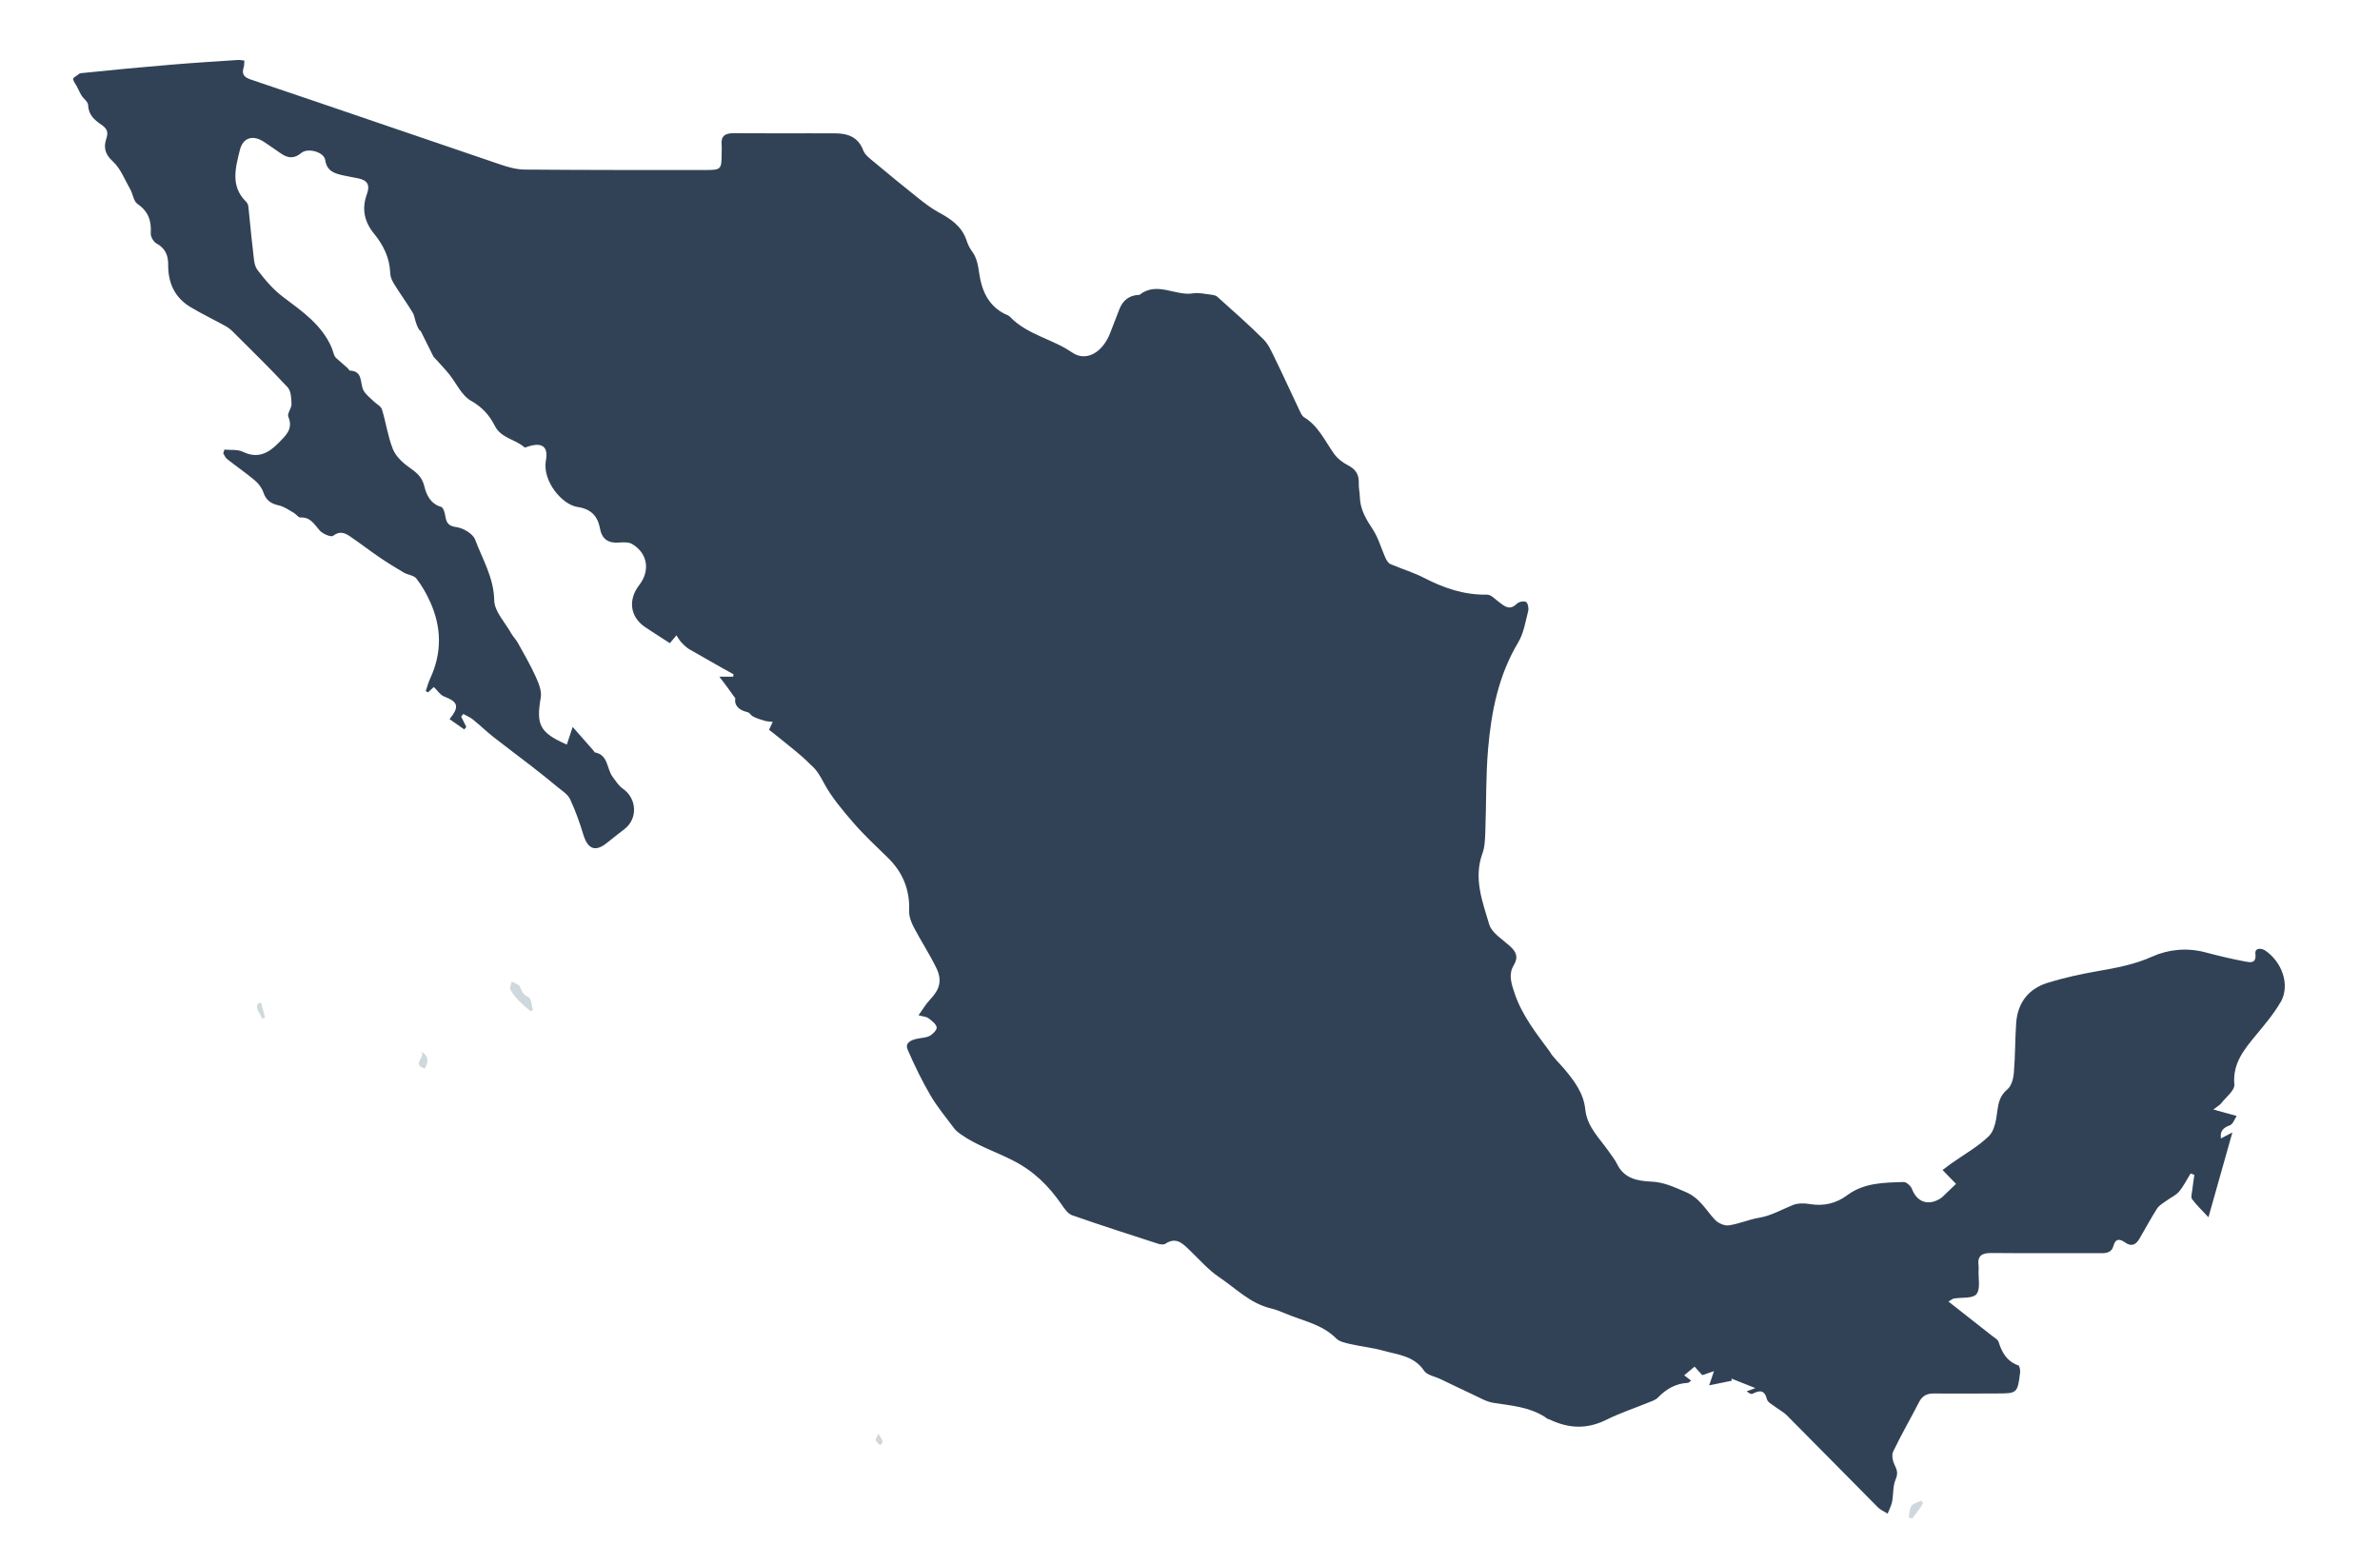 <svg width="834" height="548" viewBox="0 0 834 548" fill="none" xmlns="http://www.w3.org/2000/svg">
<path d="M151.888 124.971C154.056 127.377 155.774 129.148 157.326 131.052C159.894 134.227 161.746 138.587 165.032 140.442C168.952 142.647 171.52 145.537 173.339 149.146C175.59 153.624 180.544 153.891 183.764 156.748C183.964 156.932 184.631 156.631 185.065 156.481C189.952 154.91 192.187 156.481 191.303 161.326C189.968 168.527 196.924 176.864 202.378 177.666C207.132 178.367 209.451 180.873 210.268 185.284C210.969 189.11 213.337 190.447 217.073 190.129C218.558 190.012 220.376 189.962 221.56 190.681C226.965 193.905 227.899 200.003 224.012 205.015C219.942 210.278 220.81 216.293 226.181 219.852C229.116 221.806 232.085 223.694 234.738 225.398C235.655 224.296 236.339 223.46 237.039 222.642C237.59 223.477 238.057 224.379 238.741 225.098C239.608 226.017 240.559 226.969 241.643 227.587C246.747 230.461 251.918 233.501 257.055 236.308C257.022 236.492 256.989 236.007 256.955 237.144H252.068C253.853 239.416 255.454 241.604 257.673 244.729C257.239 246.734 258.423 248.805 261.976 249.591C262.693 249.758 263.177 250.743 263.894 251.111C265.179 251.746 266.546 252.197 267.931 252.598C268.848 252.865 269.832 252.848 270.783 252.982C270.383 253.834 269.982 254.67 269.482 255.756C270.55 256.591 271.801 257.527 273.001 258.529C276.721 261.603 280.558 264.393 283.944 267.885C286.212 269.773 287.363 271.861 288.664 274.317C291.349 279.346 295.186 283.857 298.939 288.218C302.725 292.612 307.012 296.572 311.165 300.631C316.42 305.761 318.855 311.892 318.588 319.277C318.521 321.165 319.305 323.236 320.206 324.957C322.725 329.769 325.727 334.33 328.096 339.192C330.247 343.636 329.296 346.76 325.877 350.352C324.459 351.839 323.392 353.694 321.874 355.799C323.559 356.267 324.626 356.3 325.327 356.818C326.478 357.687 327.962 358.773 328.229 359.992C328.412 360.828 326.911 362.415 325.827 363C324.509 363.702 322.825 363.702 321.307 364.036C319.289 364.487 317.037 365.422 318.037 367.778C320.406 373.292 323.041 378.721 326.061 383.884C328.462 387.994 331.582 391.703 334.451 395.546C335.018 396.297 335.818 396.899 336.586 397.45C342.157 401.41 348.729 403.532 354.733 406.573C362.223 410.348 367.427 415.528 371.964 422.06C372.965 423.514 374.166 425.335 375.667 425.869C385.708 429.395 395.833 432.636 405.958 435.911C406.708 436.144 407.809 436.245 408.393 435.86C412.146 433.371 414.431 435.777 416.866 438.116C420.236 441.34 423.355 444.983 427.175 447.556C433.029 451.482 438.083 456.795 445.306 458.516C447.057 458.933 448.775 459.618 450.443 460.32C456.498 462.91 463.237 464.029 468.208 469.041C469.442 470.277 471.677 470.678 473.528 471.096C477.181 471.948 480.968 472.282 484.554 473.302C489.758 474.772 495.496 475.089 499.049 480.402C500.083 481.939 502.802 482.357 504.753 483.292C508.623 485.147 512.476 487.035 516.379 488.839C518.631 489.875 520.866 491.228 523.252 491.613C529.423 492.598 535.495 492.949 541.199 496.458C541.8 496.825 541.866 497.16 543.001 497.46C549.789 500.685 556.128 500.952 563.05 497.494C567.67 495.188 572.641 493.567 577.445 491.596C578.662 491.095 580.08 490.694 580.948 489.792C583.85 486.801 587.169 484.846 591.406 484.629C591.773 484.612 592.123 484.178 592.624 483.844C591.69 483.142 591.022 482.641 590.172 481.989C591.523 480.853 592.607 479.951 593.808 478.932C594.859 480.085 595.709 481.037 596.51 481.923C597.761 481.488 598.812 481.137 600.613 480.519C599.98 482.407 599.596 483.51 598.929 485.498C601.998 484.88 604.433 484.378 606.852 483.877C606.802 483.627 606.768 483.376 606.718 483.125C609.254 484.128 611.789 485.13 615.142 486.467C613.374 487.102 612.74 487.336 612.089 487.57C612.856 488.255 613.657 488.672 614.124 488.438C616.609 487.169 618.328 487.035 619.178 490.393C619.445 491.446 621.013 492.197 622.047 492.999C623.382 494.035 624.949 494.804 626.117 495.973C636.792 506.699 647.384 517.509 658.059 528.252C658.993 529.187 660.328 529.722 661.462 530.457C661.996 529.071 662.746 527.717 663.03 526.28C663.53 523.707 663.247 520.851 664.248 518.528C665.098 516.523 664.881 515.337 663.981 513.566C663.28 512.163 662.796 509.974 663.397 508.704C666.216 502.823 669.502 497.16 672.488 491.345C673.638 489.107 675.273 488.321 677.742 488.338C685.014 488.438 692.287 488.338 699.542 488.338C706.798 488.338 706.998 488.338 707.882 481.054C707.983 480.202 707.716 478.665 707.232 478.497C703.262 477.077 701.511 474.003 700.343 470.261C700.093 469.459 699.025 468.891 698.258 468.289C693.237 464.33 688.2 460.387 682.779 456.126C684.03 455.408 684.297 455.124 684.614 455.074C687.383 454.623 691.286 455.141 692.604 453.52C694.071 451.699 693.204 447.973 693.338 445.083C693.354 444.598 693.421 444.097 693.338 443.629C692.82 440.037 694.522 439.085 697.891 439.118C710.735 439.252 723.578 439.118 736.422 439.185C738.474 439.185 740.041 438.734 740.592 436.629C741.309 433.906 742.91 434.173 744.645 435.409C746.914 437.013 748.448 436.245 749.683 434.14C751.768 430.581 753.702 426.939 755.921 423.48C756.671 422.327 758.106 421.592 759.274 420.724C760.708 419.654 762.493 418.902 763.594 417.583C765.195 415.678 766.312 413.372 767.63 411.234C768.064 411.401 768.514 411.551 768.948 411.718C768.698 413.539 768.397 415.361 768.197 417.182C768.081 418.217 767.664 419.587 768.147 420.239C769.648 422.277 771.517 424.032 773.885 426.588C776.671 416.697 779.34 407.274 782.275 396.866C780.274 397.918 779.39 398.386 778.255 398.971C777.872 396.08 779.306 395.178 781.458 394.326C782.492 393.908 783.026 392.204 783.776 391.085C782.692 390.784 781.591 390.483 780.507 390.183C779.156 389.815 777.822 389.431 775.603 388.829C777.221 387.576 777.905 387.242 778.322 386.691C780.007 384.502 783.143 382.13 782.959 380.075C782.309 372.623 786.395 367.812 790.565 362.732C793.618 359.023 796.787 355.331 799.155 351.188V351.288C802.658 345.14 799.606 337.053 793.801 333.127C792.283 332.108 790.098 332.242 790.332 334.213C790.765 337.805 788.447 337.271 786.796 336.97C782.042 336.084 777.338 334.948 772.668 333.712C766.329 332.041 759.774 332.726 754.236 335.216C747.998 338.022 741.693 339.175 735.171 340.311C729.25 341.347 723.328 342.634 717.59 344.405C710.801 346.493 706.982 351.455 706.498 358.639C706.114 364.437 706.181 370.267 705.697 376.048C705.531 378.053 704.83 380.593 703.429 381.762C700.777 383.984 700.26 386.524 699.859 389.665C699.492 392.639 698.859 396.314 696.907 398.185C693.054 401.911 688.217 404.601 683.797 407.725C682.646 408.544 681.545 409.413 680.711 410.031C682.612 411.986 684.03 413.439 685.431 414.893C683.847 416.413 682.279 417.933 680.694 419.437C680.344 419.771 679.927 420.039 679.51 420.272C675.39 422.612 671.653 421.074 670.002 416.697C669.602 415.611 668.034 414.208 667.05 414.241C660.178 414.458 653.239 414.442 647.267 418.886C643.448 421.726 639.061 422.795 634.19 421.96C632.239 421.626 629.953 421.609 628.185 422.327C624.266 423.931 620.613 426.07 616.309 426.788C612.756 427.39 609.337 428.927 605.784 429.428C604.266 429.645 602.098 428.66 600.997 427.507C597.711 424.065 595.81 419.888 590.572 417.683C586.569 415.995 583.116 414.291 578.646 414.091C574.025 413.89 569.172 413.105 566.703 408.026C565.952 406.472 564.835 405.086 563.834 403.649C560.581 398.954 556.128 394.927 555.511 388.779C554.927 383.015 551.574 378.705 548.088 374.528C546.387 372.49 544.102 370.468 542.984 368.413C538.464 362.281 533.36 355.899 530.758 348.13C529.64 344.789 528.506 341.497 530.407 338.34C532.209 335.349 531.291 333.511 529.006 331.473C526.404 329.134 522.734 326.912 521.85 323.955C519.482 315.969 516.296 307.832 519.465 299.128C520.316 296.805 520.383 294.132 520.483 291.593C520.85 281.919 520.633 272.196 521.45 262.555C522.568 249.457 525.086 236.676 532.025 225.098C533.943 221.89 534.561 217.847 535.511 214.121C535.762 213.135 535.411 211.364 534.744 210.947C534.027 210.512 532.209 210.896 531.525 211.581C529.039 214.071 527.255 212.484 525.253 210.98C523.935 209.977 522.468 208.374 521.083 208.39C513.16 208.541 506.054 206.152 499.116 202.559C495.329 200.605 491.159 199.385 487.239 197.681C486.472 197.347 485.872 196.328 485.488 195.509C484.003 192.218 483.053 188.575 481.101 185.602C478.733 182.009 476.614 178.551 476.514 174.124C476.481 172.553 476.08 170.983 476.147 169.429C476.281 166.405 475.146 164.467 472.361 163.063C470.493 162.111 468.625 160.657 467.424 158.953C464.221 154.426 461.953 149.213 456.915 146.189C456.265 145.788 455.864 144.869 455.497 144.101C452.595 137.986 449.793 131.821 446.824 125.739C445.656 123.367 444.572 120.744 442.754 118.923C437.55 113.743 432.029 108.882 426.558 103.986C426.007 103.485 425.023 103.351 424.222 103.251C422.187 103.017 420.069 102.483 418.117 102.8C411.862 103.836 405.457 98.49 399.336 103.301C399.186 103.418 398.869 103.335 398.619 103.368C395.516 103.652 393.481 105.373 392.33 108.18C391.146 111.087 390.095 114.061 388.911 116.985C386.242 123.617 380.537 126.875 375.7 123.534C368.761 118.739 359.954 117.335 353.933 111.037C353.449 110.536 352.682 110.302 352.031 109.984C346.377 107.144 344.058 101.831 343.208 96.217C342.741 93.143 342.407 90.403 340.489 87.897C339.621 86.778 339.071 85.341 338.604 83.988C336.903 79.142 333.033 76.653 328.813 74.347C326.311 72.978 324.009 71.207 321.757 69.419C316.503 65.242 311.299 60.965 306.145 56.654C304.777 55.518 303.109 54.299 302.525 52.745C300.757 48.05 297.137 46.764 292.767 46.73C289.815 46.73 287.313 46.714 283.91 46.714C274.853 46.714 266.063 46.747 257.139 46.68C254.07 46.663 252.535 47.666 252.885 50.89C252.969 51.726 252.885 52.595 252.885 53.43C252.852 59.478 252.852 59.578 246.864 59.578C225.897 59.578 204.947 59.612 183.98 59.428C181.145 59.428 178.226 58.626 175.507 57.707C146.317 47.8 117.16 37.742 87.954 27.901C85.318 27.016 84.651 25.896 85.418 23.457C85.618 22.805 85.552 22.087 85.635 21.218C84.768 21.135 84.05 20.968 83.367 21.018C75.627 21.536 67.888 22.003 60.165 22.655C49.54 23.541 38.931 24.526 28.339 25.646C27.639 25.712 27.138 26.481 26.004 27.082C25.721 27.383 25.537 27.634 25.587 27.751C25.704 28.102 25.854 28.436 26.004 28.77C27.138 30.374 27.622 31.894 28.523 33.398C29.257 34.601 30.841 35.653 30.875 36.806C30.991 40.248 33.11 42.052 35.528 43.706C37.346 44.959 38.097 46.129 37.28 48.518C36.312 51.408 36.613 53.931 39.465 56.487C42.234 58.977 43.702 62.953 45.636 66.328C46.587 67.982 46.787 70.488 48.138 71.424C51.941 74.03 53.109 77.321 52.825 81.699C52.742 82.885 53.76 84.74 54.81 85.308C57.93 86.995 58.964 89.484 58.93 92.776C58.88 99.108 61.199 104.287 66.72 107.595C70.74 110.001 74.977 112.039 79.08 114.295C79.997 114.813 80.865 115.498 81.615 116.249C88.054 122.682 94.592 129.047 100.797 135.73C101.998 137.017 102.098 139.606 102.148 141.594C102.198 143.081 100.564 144.919 101.031 146.039C102.849 150.332 100.147 152.621 97.695 155.144C94.142 158.786 90.372 160.891 85.085 158.318C83.25 157.433 80.798 157.784 78.629 157.567C78.496 158.001 78.363 158.435 78.229 158.87C78.663 159.538 78.963 160.39 79.564 160.858C82.783 163.397 86.186 165.737 89.321 168.376C90.606 169.446 91.757 170.999 92.29 172.553C93.225 175.343 94.959 176.529 97.745 177.131C99.596 177.532 101.281 178.785 102.999 179.754C103.816 180.222 104.55 181.408 105.284 181.358C108.854 181.157 110.138 183.814 112.073 185.952C113.124 187.105 115.976 188.325 116.693 187.79C118.995 186.019 120.797 186.704 122.631 187.957C126.134 190.33 129.487 192.936 132.973 195.308C135.742 197.196 138.611 198.967 141.496 200.655C142.914 201.49 145.033 201.607 145.917 202.76C147.851 205.233 149.436 208.056 150.737 210.93C154.774 219.852 154.907 228.823 150.737 237.795C150.087 239.199 149.686 240.736 149.186 242.206C149.453 242.34 149.72 242.473 149.987 242.624C150.77 241.905 151.554 241.17 152.021 240.752C153.323 242.005 154.257 243.559 155.608 244.077C160.528 245.965 161.095 247.602 157.543 252.03C159.277 253.249 160.979 254.436 162.68 255.622C162.93 255.338 163.164 255.037 163.414 254.753C162.813 253.567 162.213 252.381 161.612 251.178C161.846 250.86 162.08 250.543 162.33 250.209C163.447 250.827 164.665 251.311 165.649 252.097C168.168 254.135 170.52 256.39 173.055 258.395C177.408 261.82 181.862 265.095 186.232 268.487C189.268 270.842 192.27 273.248 195.239 275.704C196.841 277.041 198.892 278.277 199.743 280.031C201.644 284.024 203.112 288.251 204.413 292.495C205.998 297.691 208.683 298.677 212.837 295.268C214.788 293.664 216.79 292.144 218.792 290.59C223.612 286.865 223.212 279.781 218.174 276.322C216.757 275.353 215.772 273.683 214.688 272.262C212.553 269.439 213.237 264.577 208.45 263.675C208.283 263.641 208.183 263.291 208.016 263.107C205.748 260.534 203.479 257.944 200.677 254.753C199.826 257.293 199.243 259.08 198.625 260.935C189.068 256.741 187.833 254.001 189.501 244.395C189.902 242.089 188.701 239.299 187.65 236.977C185.832 232.967 183.597 229.141 181.462 225.281C180.794 224.095 179.777 223.093 179.11 221.907C176.975 218.097 173.255 214.271 173.188 210.395C173.038 202.409 169.085 196.027 166.5 189.11C165.732 187.055 162.363 185.067 159.961 184.733C157.009 184.332 156.392 183.112 156.025 180.723C155.858 179.62 155.324 177.866 154.607 177.649C150.854 176.563 149.436 173.472 148.685 170.381C147.885 167.006 145.766 165.452 143.214 163.648C140.963 162.061 138.644 159.822 137.66 157.349C135.892 152.922 135.258 148.043 133.84 143.466C133.473 142.313 131.872 141.578 130.888 140.592C129.637 139.339 128.086 138.22 127.335 136.716C126.067 134.176 127.268 130.066 122.598 129.866C122.348 129.866 122.164 129.331 121.897 129.081C120.596 127.928 119.279 126.792 117.978 125.639C116.943 124.837 116.81 123.25 116.226 121.846C112.84 113.894 105.835 109.049 99.396 104.22C95.61 101.397 92.874 98.072 90.205 94.58C88.971 92.96 88.954 90.286 88.671 88.064C88.037 82.818 87.587 77.539 87.019 72.276C86.953 71.708 86.619 71.073 86.219 70.672C80.664 65.225 82.533 58.743 84.05 52.595C85.168 48.05 88.804 47.181 92.657 49.821C94.559 51.124 96.477 52.377 98.345 53.714C100.797 55.468 103.049 55.736 105.568 53.614C107.836 51.692 113.541 53.246 113.958 56.07C114.542 60.046 117.244 60.781 120.263 61.466C122.031 61.867 123.816 62.151 125.584 62.519C128.736 63.187 129.754 64.808 128.569 68.032C126.718 73.078 127.585 77.639 131.105 81.933C134.324 85.876 136.592 90.42 136.743 95.766C136.776 97.019 137.393 98.356 138.06 99.459C140.162 102.85 142.514 106.091 144.582 109.5C145.283 110.653 145.383 112.156 145.9 113.459C146.267 114.378 146.684 115.681 147.418 115.999" fill="#314256"/>
<path d="M673.572 526.364C673.572 526.214 673.355 526.063 673.238 525.913C672.071 526.498 670.519 526.798 669.835 527.734C669.085 528.77 669.135 530.374 668.835 531.744C669.235 531.894 669.635 532.044 670.036 532.211C671.22 530.557 672.755 528.887 673.572 527.233C673.672 527.082 673.772 526.949 673.872 526.798C673.772 526.665 673.672 526.514 673.572 526.381V526.364Z" fill="#CFD8DC"/>
<path d="M185.165 349.433C183.28 348.581 182.83 347.328 182.146 345.708C181.779 344.872 180.294 344.538 179.31 343.97C179.143 344.923 178.526 346.125 178.876 346.794C180.561 349.951 183.263 352.157 185.915 354.396C186.199 354.245 186.482 354.078 186.749 353.928C186.249 352.357 186.166 349.885 185.165 349.433Z" fill="#CFD8DC"/>
<path d="M147.618 368.58C149.303 370.318 144.015 373.091 148.902 374.511C150.354 371.704 149.97 369.699 147.618 368.58Z" fill="#CFD8DC"/>
<path d="M90.406 351.655C89.288 353.744 91.356 355.147 91.773 356.918C92.14 356.835 92.524 356.768 92.891 356.684C92.424 354.913 91.973 353.159 91.506 351.388C91.139 351.472 90.772 351.572 90.406 351.655Z" fill="#CFD8DC"/>
<path d="M306.862 504.745C307.162 505.43 307.896 505.948 308.43 506.516C308.747 506.065 309.381 505.53 309.297 505.162C309.147 504.427 308.58 503.793 307.813 502.439C307.262 503.692 306.695 504.377 306.862 504.745Z" fill="#CFD8DC"/>
</svg>
